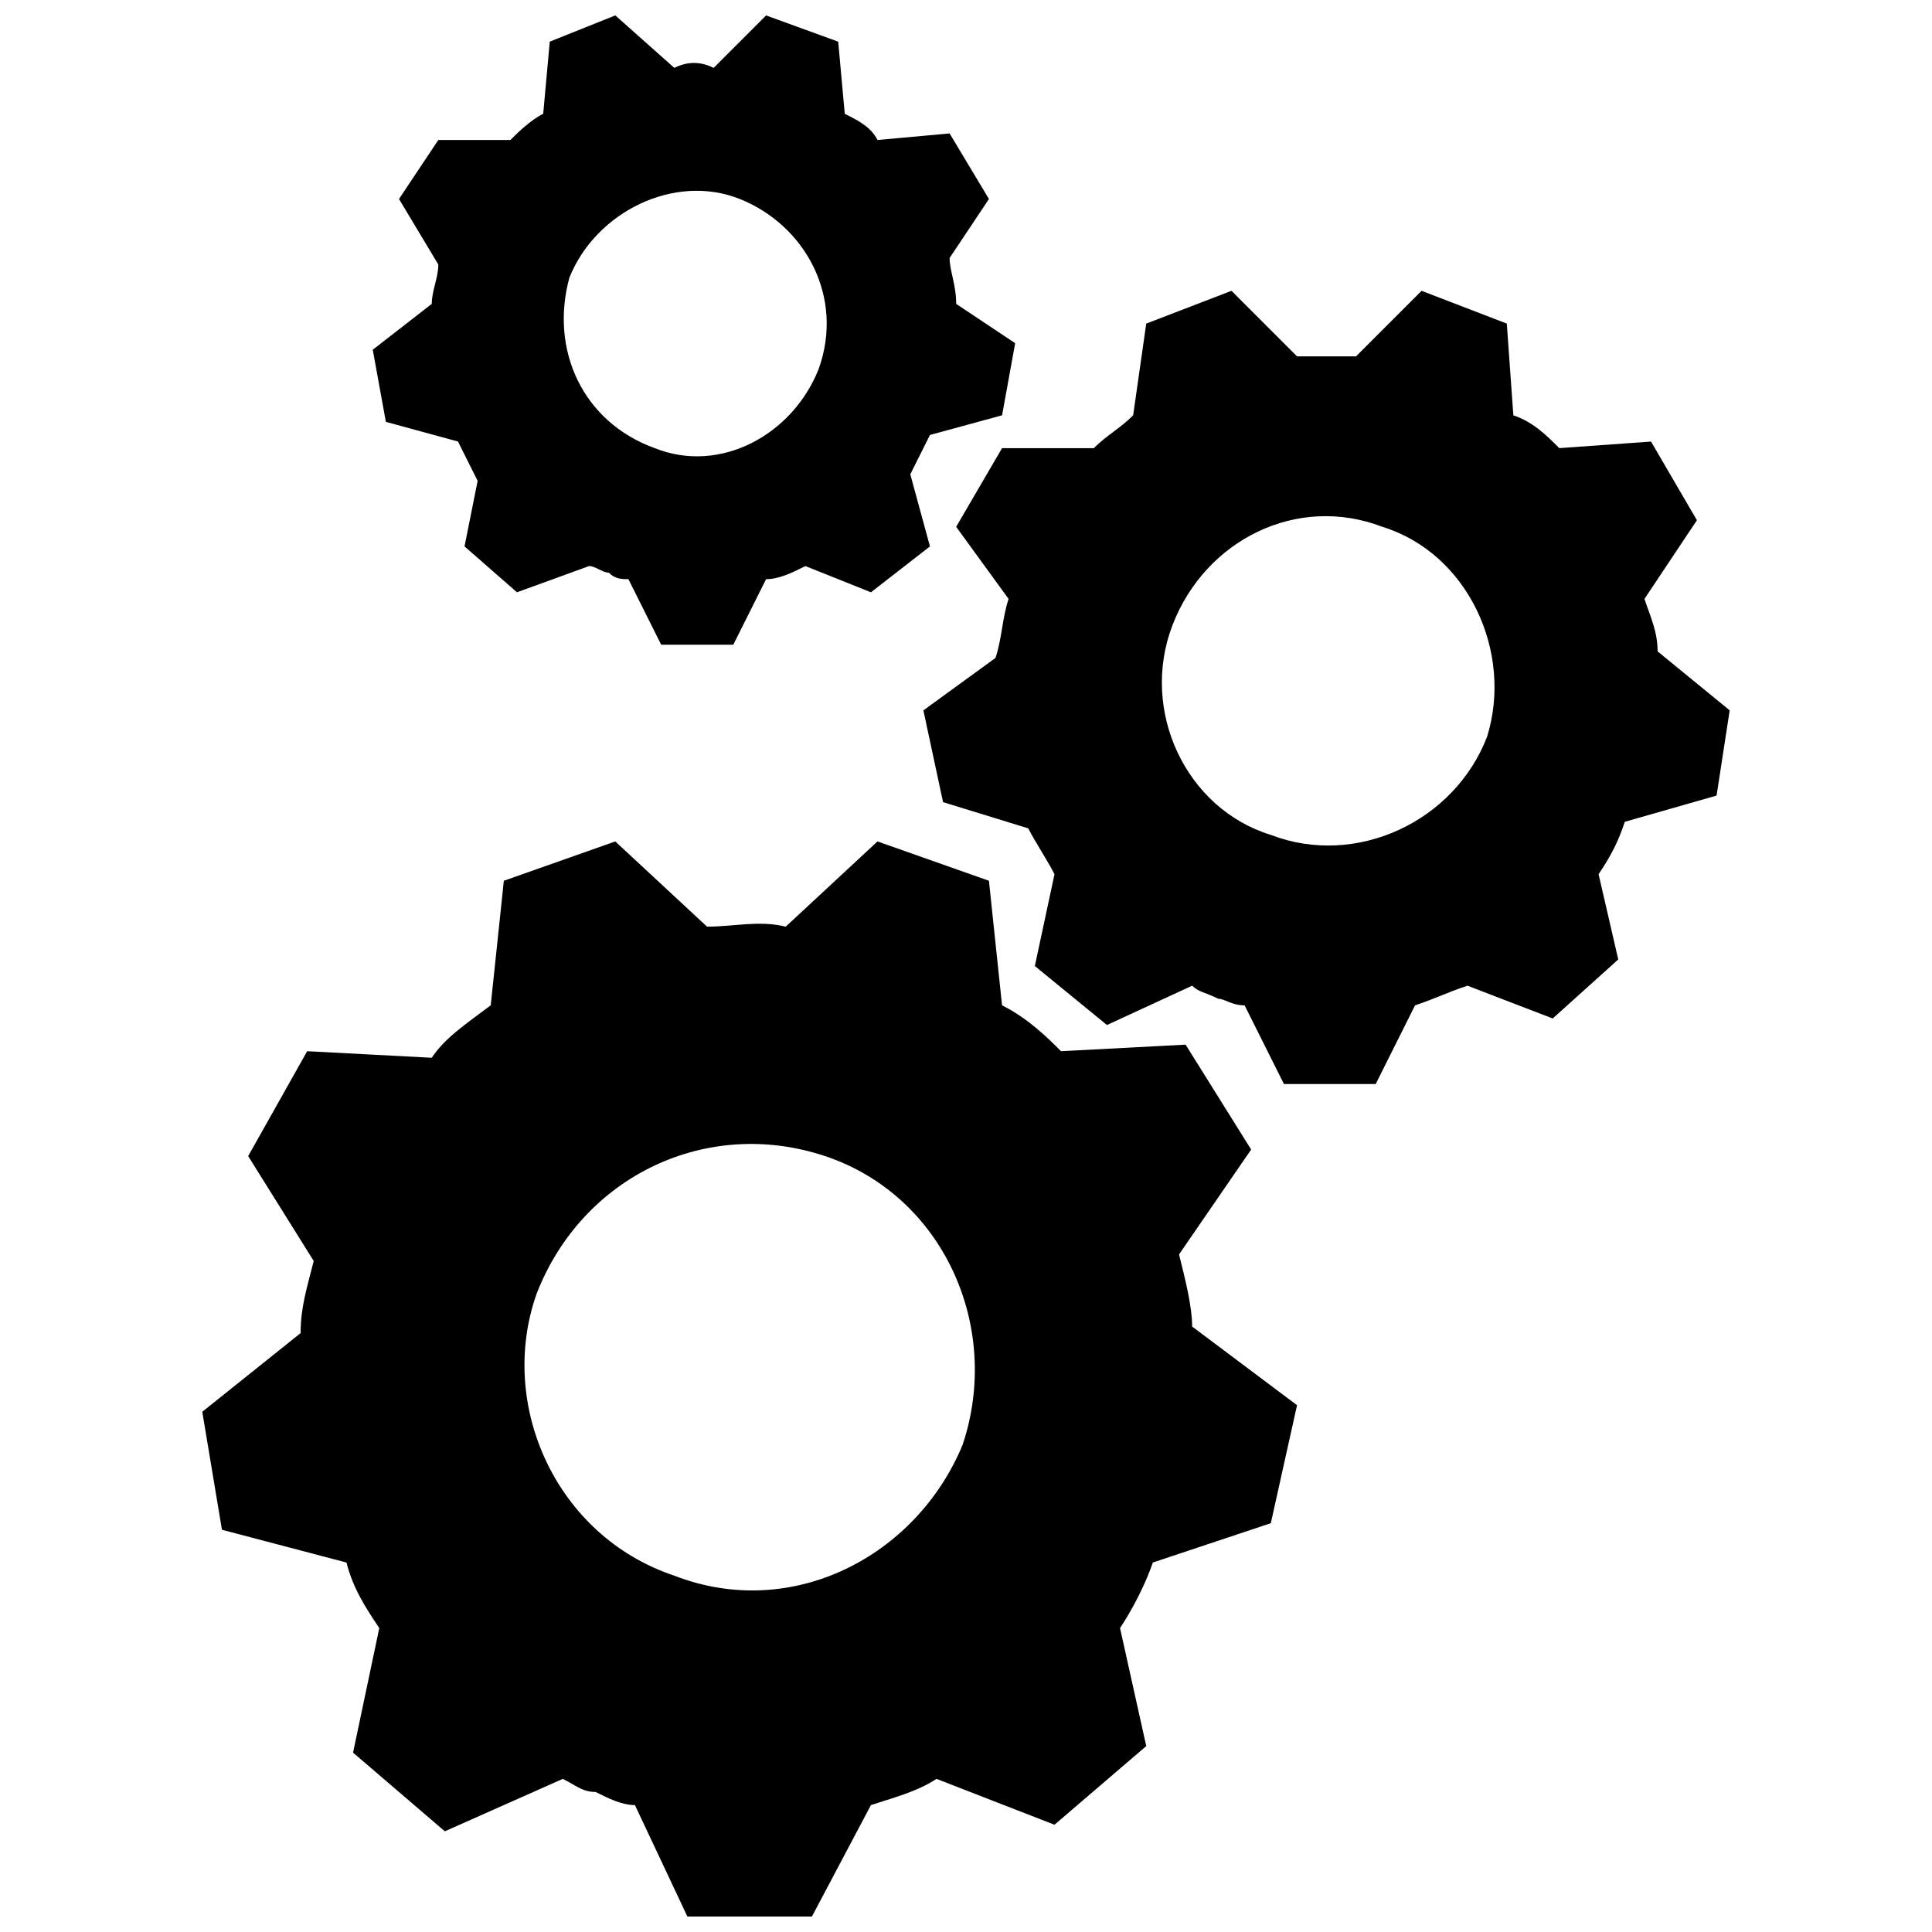<?xml version="1.0" encoding="UTF-8"?>
<!-- Uploaded to: ICON Repo, www.svgrepo.com, Generator: ICON Repo Mixer Tools -->
<svg width="800px" height="800px" version="1.1" viewBox="144 144 512 512" xmlns="http://www.w3.org/2000/svg">
 <defs>
  <clipPath id="b">
   <path d="m197 366h291v285.9h-291z"/>
  </clipPath>
  <clipPath id="a">
   <path d="m242 148.09h172v166.91h-172z"/>
  </clipPath>
 </defs>
 <g clip-path="url(#b)">
  <path d="m409.55 410.42c6.949 3.473 12.16 8.688 15.637 12.16l33.008-1.738 17.371 27.797-19.109 27.797c1.738 6.949 3.473 13.898 3.473 19.109l27.797 20.848-6.949 31.27-31.27 10.422c-1.738 5.211-5.211 12.16-8.688 17.371l6.949 31.27-24.32 20.848-31.27-12.16c-5.211 3.473-12.16 5.211-17.371 6.949l-15.637 29.535h-33.008l-13.898-29.535c-3.473 0-6.949-1.738-10.422-3.473-3.473 0-5.211-1.738-8.688-3.473l-31.27 13.898-24.32-20.848 6.949-33.008c-3.473-5.211-6.949-10.422-8.688-17.371l-33.008-8.688-5.211-31.27 26.059-20.848c0-6.949 1.738-12.16 3.473-19.109l-17.371-27.797 15.637-27.797 33.008 1.738c3.473-5.211 8.688-8.688 15.637-13.898l3.473-33.008 29.535-10.422 24.32 22.586c6.949 0 13.898-1.738 20.848 0l24.32-22.586 29.535 10.422 3.473 33.008zm-46.906 39.957c31.27 10.422 46.906 45.168 36.484 76.441-12.16 29.535-45.168 46.906-76.441 34.746-31.27-10.422-46.906-45.168-36.484-74.703 12.16-31.27 45.168-46.906 76.441-36.484z" fill-rule="evenodd"/>
 </g>
 <path d="m545.06 254.07c5.211 1.738 8.688 5.211 12.16 8.688l24.32-1.738 12.16 20.848-13.898 20.848c1.738 5.211 3.473 8.688 3.473 13.898l19.109 15.637-3.473 22.586-24.32 6.949c-1.738 5.211-3.473 8.688-6.949 13.898l5.211 22.586-17.371 15.637-22.586-8.688c-5.211 1.738-8.688 3.473-13.898 5.211l-10.422 20.848h-24.32l-10.422-20.848c-3.473 0-5.211-1.738-6.949-1.738-3.473-1.738-5.211-1.738-6.949-3.473l-22.586 10.422-19.109-15.637 5.211-24.32c-1.738-3.473-5.211-8.688-6.949-12.16l-22.586-6.949-5.211-24.32 19.109-13.898c1.738-5.211 1.738-10.422 3.473-15.637l-13.898-19.109 12.16-20.848h24.32c3.473-3.473 6.949-5.211 10.422-8.688l3.473-24.32 22.586-8.688 17.371 17.371h15.637l17.371-17.371 22.586 8.688 1.738 24.32zm-34.746 29.535c22.586 6.949 34.746 33.008 27.797 55.594-8.688 22.586-34.746 34.746-57.328 26.059-22.586-6.949-34.746-33.008-26.059-55.594 8.688-22.586 33.008-34.746 55.594-26.059z" fill-rule="evenodd"/>
 <g clip-path="url(#a)">
  <path d="m367.86 174.15c3.473 1.738 6.949 3.473 8.688 6.949l19.109-1.738 10.422 17.371-10.422 15.637c0 3.473 1.738 6.949 1.738 12.16l15.637 10.422-3.473 19.109-19.109 5.211c-1.738 3.473-3.473 6.949-5.211 10.422l5.211 19.109-15.637 12.16-17.371-6.949c-3.473 1.738-6.949 3.473-10.422 3.473l-8.688 17.371h-19.109l-8.688-17.371c-1.738 0-3.473 0-5.211-1.738-1.738 0-3.473-1.738-5.211-1.738l-19.109 6.949-13.898-12.16 3.473-17.371c-1.738-3.473-3.473-6.949-5.211-10.422l-19.109-5.211-3.473-19.109 15.637-12.16c0-3.473 1.738-6.949 1.738-10.422l-10.422-17.371 10.422-15.637h19.109c1.738-1.738 5.211-5.211 8.688-6.949l1.738-19.109 17.371-6.949 15.637 13.898c3.473-1.738 6.949-1.738 10.422 0l13.898-13.898 19.109 6.949 1.738 19.109zm-27.797 22.586c17.371 6.949 27.797 26.059 20.848 45.168-6.949 17.371-26.059 27.797-43.434 20.848-19.109-6.949-27.797-26.059-22.586-45.168 6.949-17.371 27.797-27.797 45.168-20.848z" fill-rule="evenodd"/>
 </g>
</svg>